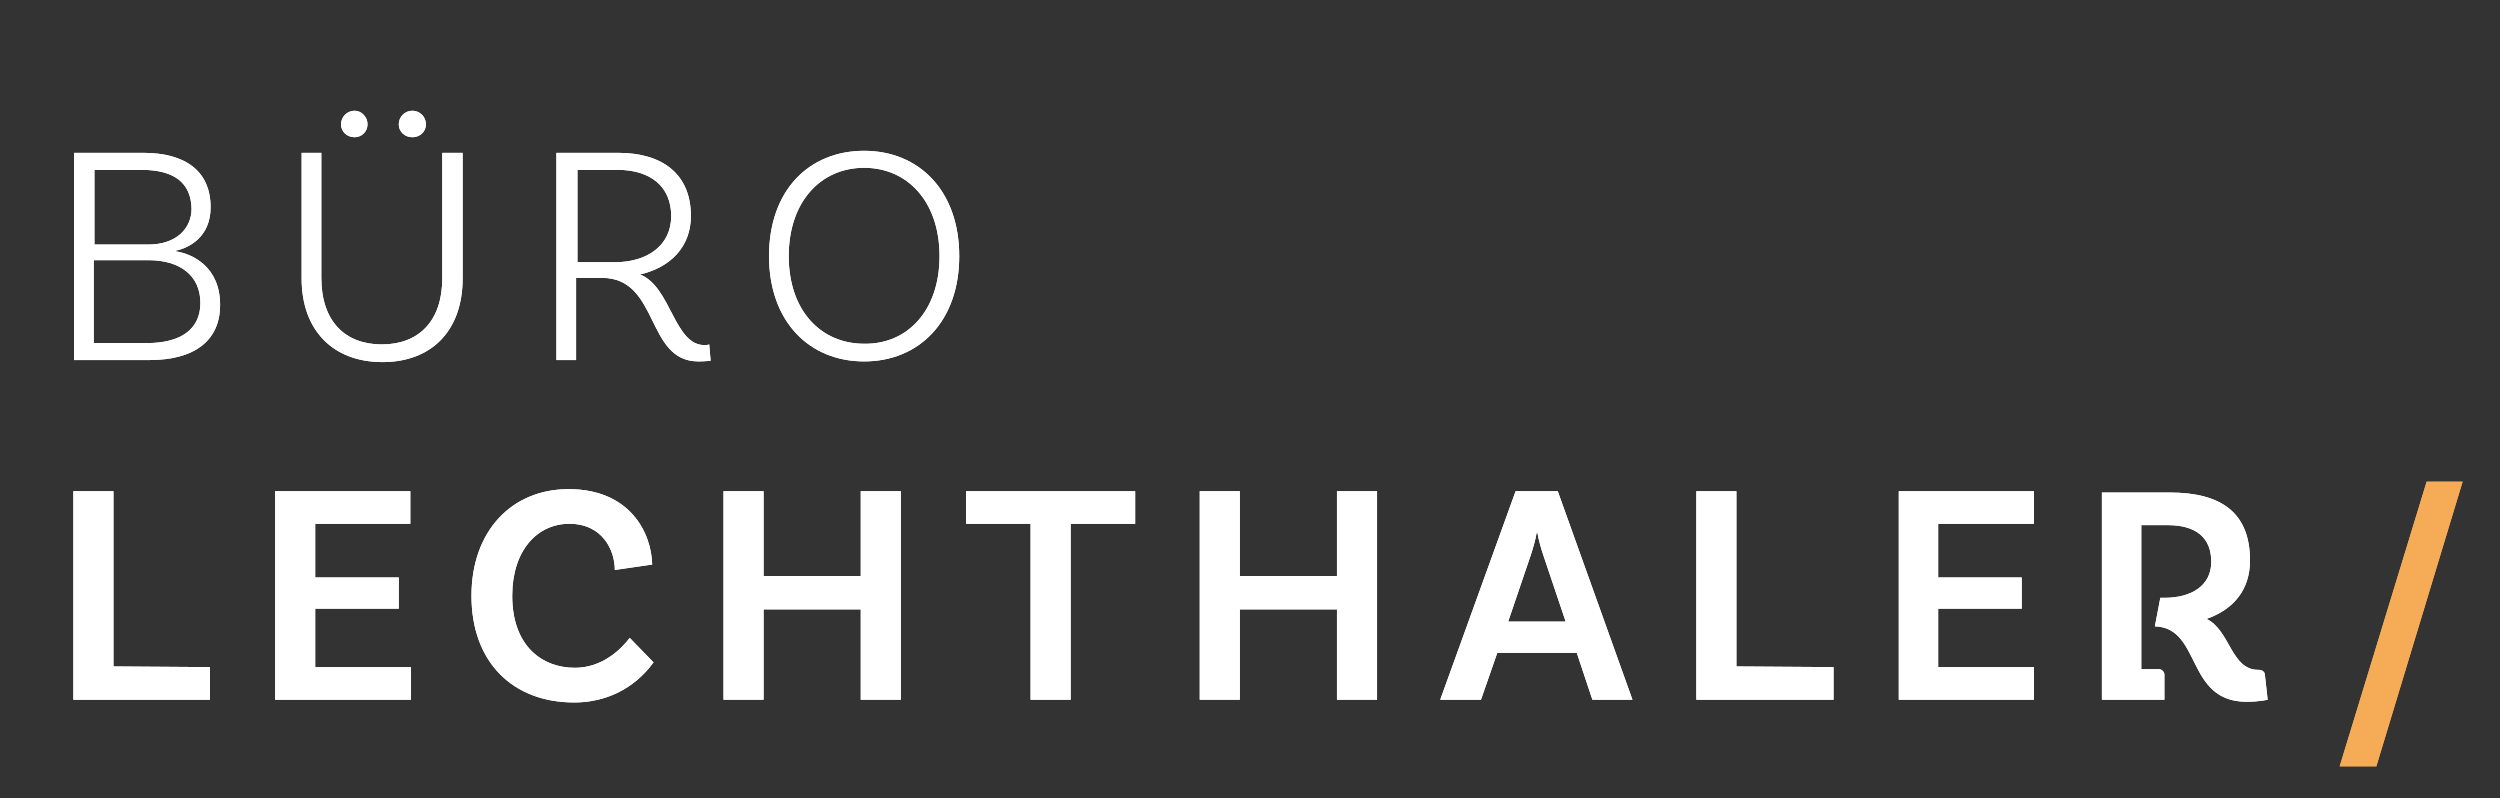 <?xml version="1.0" encoding="utf-8"?>
<!-- Generator: Adobe Illustrator 24.1.2, SVG Export Plug-In . SVG Version: 6.00 Build 0)  -->
<svg version="1.1" id="Layer_1" xmlns="http://www.w3.org/2000/svg" xmlns:xlink="http://www.w3.org/1999/xlink" x="0px" y="0px"
	 viewBox="0 0 368 117.5" style="enable-background:new 0 0 368 117.5;" xml:space="preserve">
<rect x="0" y="0" width="368" height="117.5" fill="#333333" stroke="none"/>
<style type="text/css">
	.st0{fill:#FFFFFF;}
	.st1{fill:#F6AB57;}
	.st2{display:none;}
	.st3{display:inline;}
	.st4{fill:#34383C;}
	.st5{fill:#232422;}
</style>
<g id="Layer_1_1_">
	<g>
		<g>
			<path class="st0" d="M32.4,44.9C32.4,50,28.8,53,22,53H10.9V22.5h10.2c6.2,0,9.9,2.7,9.9,8c0,4.5-3.3,6-5.1,6.4V37
				C28.4,37.4,32.4,39.3,32.4,44.9z M20.8,25h-6.9v11h7.9c4.2,0,6.4-2.4,6.4-5.3C28.1,27.1,25.9,25,20.8,25z M29.5,44.6
				c0-4.1-3.1-6.3-7.6-6.3h-8.1v12.2h7.9C26.4,50.5,29.5,48.6,29.5,44.6z"/>
			<path class="st0" d="M68.1,22.5V41c0,7.7-4.6,12.3-11.8,12.3S44.4,48.7,44.4,41V22.5h2.9v18.4c0,6.4,3.5,9.8,8.9,9.8
				s8.9-3.4,8.9-9.7V22.5H68.1z M50.2,18.3c0-1.1,0.9-2,2-2c1,0,1.9,0.9,1.9,2s-0.9,1.9-1.9,1.9C51.1,20.2,50.2,19.4,50.2,18.3z
				 M58.7,18.3c0-1.1,0.9-2,2-2s2,0.9,2,2s-0.9,1.9-2,1.9C59.6,20.2,58.7,19.4,58.7,18.3z"/>
			<path class="st0" d="M104.6,53.1c0,0-0.8,0.1-1.8,0.1c-7.8,0-5.7-12.3-14.2-12.3h-3.8V53h-2.9V22.5H91c6.6,0,10.7,3.2,10.7,9.3
				c0,4.6-3.1,7.6-7.5,8.6c4.6,1.8,5,10.4,9.5,10.4c0.5,0,0.7-0.1,0.7-0.1L104.6,53.1z M90.5,38.6c4.7,0,8.3-2.4,8.3-6.8
				c0-4.3-3-6.8-7.9-6.8H85v13.6H90.5z"/>
			<path class="st0" d="M141.2,37.7c0,9.6-5.9,15.5-14,15.5s-14-5.9-14-15.5c0-9.7,5.9-15.5,14-15.5S141.2,28.1,141.2,37.7z
				 M138.3,37.7c0-8-4.7-13-11.1-13s-11.1,5-11.1,13s4.7,12.9,11.1,12.9C133.6,50.7,138.3,45.7,138.3,37.7z"/>
		</g>
		<g>
			<path class="st0" d="M30.9,98.2v4.8H10.8V72.3h5.9v25.8L30.9,98.2L30.9,98.2z"/>
			<path class="st0" d="M46.4,77.1V85h12.3v4.6H46.4v8.6h14.1v4.8h-20V72.3h19.9v4.8C60.4,77.1,46.4,77.1,46.4,77.1z"/>
			<path class="st0" d="M96,83.1l-5.5,0.8c0-2.9-1.8-6.8-6.7-6.8c-4.7,0-8.4,3.9-8.4,10.6c0,7.5,4.5,10.6,9.2,10.6
				c4,0,6.7-2.6,8.1-4.4l3.5,3.6c-1.3,1.8-4.9,5.9-11.7,5.9c-9,0-15.1-5.9-15.1-15.7c0-9.5,5.9-15.7,14.3-15.7
				C92.7,72,95.9,78.4,96,83.1z"/>
			<path class="st0" d="M132.6,72.3V103h-5.9V89.7h-14.3V103h-5.9V72.3h5.9v12.5h14.3V72.3H132.6z"/>
			<path class="st0" d="M151.7,77.1h-9.5v-4.8h24.9v4.8h-9.5V103h-5.9V77.1z"/>
			<path class="st0" d="M202.7,72.3V103h-5.9V89.7h-14.3V103h-5.9V72.3h5.9v12.5h14.3V72.3H202.7z"/>
			<path class="st0" d="M232.1,96.1h-11.7L218,103h-6l11.1-30.7h6.2l11,30.7h-5.9L232.1,96.1z M230.5,91.6l-3.3-9.8
				c-0.3-0.9-0.7-2.2-0.9-3.4h-0.1c-0.2,1.2-0.6,2.5-0.9,3.4l-3.3,9.7h8.5V91.6z"/>
			<path class="st0" d="M269.9,98.2v4.8h-20.2V72.3h5.9v25.8L269.9,98.2L269.9,98.2z"/>
			<path class="st0" d="M285.3,77.1V85h12.3v4.6h-12.3v8.6h14.1v4.8h-19.9V72.3h19.9v4.8C299.4,77.1,285.3,77.1,285.3,77.1z"/>
			<path class="st1" d="M357.2,70.9h5.3l-12.7,41.9h-5.4L357.2,70.9z"/>
			<path class="st0" d="M333.4,99.4c0-0.5-0.4-0.8-0.9-0.8h-0.1c-4,0-4.1-5.8-7.6-7.5c4-1.4,6.4-4.3,6.4-8.6c0-7-4.2-10-11.8-10h-10
				V103h5.8l0,0h3.4v-3.7c0-0.4-0.4-0.8-0.8-0.8h-2.6v-4.4l0,0v-7.5l0,0v-9.3h3.9c4.1,0,6.4,1.8,6.4,5.4c0,3.5-2.9,5.3-6.9,5.3H318
				l-0.8,4.2c6.9,0.2,4.5,11.1,13.5,11.1c1.9,0,3.1-0.3,3.1-0.3L333.4,99.4z"/>
		</g>
	</g>
	<g>
		<g>
			<path class="st0" d="M32.4,44.9C32.4,50,28.8,53,22,53H10.9V22.5h10.2c6.2,0,9.9,2.7,9.9,8c0,4.5-3.3,6-5.1,6.4V37
				C28.4,37.4,32.4,39.3,32.4,44.9z M20.8,25h-6.9v11h7.9c4.2,0,6.4-2.4,6.4-5.3C28.1,27.1,25.9,25,20.8,25z M29.5,44.6
				c0-4.1-3.1-6.3-7.6-6.3h-8.1v12.2h7.9C26.4,50.5,29.5,48.6,29.5,44.6z"/>
			<path class="st0" d="M68.1,22.5V41c0,7.7-4.6,12.3-11.8,12.3S44.4,48.7,44.4,41V22.5h2.9v18.4c0,6.4,3.5,9.8,8.9,9.8
				s8.9-3.4,8.9-9.7V22.5H68.1z M50.2,18.3c0-1.1,0.9-2,2-2c1,0,1.9,0.9,1.9,2s-0.9,1.9-1.9,1.9C51.1,20.2,50.2,19.4,50.2,18.3z
				 M58.7,18.3c0-1.1,0.9-2,2-2s2,0.9,2,2s-0.9,1.9-2,1.9C59.6,20.2,58.7,19.4,58.7,18.3z"/>
			<path class="st0" d="M104.6,53.1c0,0-0.8,0.1-1.8,0.1c-7.8,0-5.7-12.3-14.2-12.3h-3.8V53h-2.9V22.5H91c6.6,0,10.7,3.2,10.7,9.3
				c0,4.6-3.1,7.6-7.5,8.6c4.6,1.8,5,10.4,9.5,10.4c0.5,0,0.7-0.1,0.7-0.1L104.6,53.1z M90.5,38.6c4.7,0,8.3-2.4,8.3-6.8
				c0-4.3-3-6.8-7.9-6.8H85v13.6H90.5z"/>
			<path class="st0" d="M141.2,37.7c0,9.6-5.9,15.5-14,15.5s-14-5.9-14-15.5c0-9.7,5.9-15.5,14-15.5S141.2,28.1,141.2,37.7z
				 M138.3,37.7c0-8-4.7-13-11.1-13s-11.1,5-11.1,13s4.7,12.9,11.1,12.9C133.6,50.7,138.3,45.7,138.3,37.7z"/>
		</g>
		<g>
			<path class="st0" d="M30.9,98.2v4.8H10.8V72.3h5.9v25.8L30.9,98.2L30.9,98.2z"/>
			<path class="st0" d="M46.4,77.1V85h12.3v4.6H46.4v8.6h14.1v4.8h-20V72.3h19.9v4.8C60.4,77.1,46.4,77.1,46.4,77.1z"/>
			<path class="st0" d="M96,83.1l-5.5,0.8c0-2.9-1.8-6.8-6.7-6.8c-4.7,0-8.4,3.9-8.4,10.6c0,7.5,4.5,10.6,9.2,10.6
				c4,0,6.7-2.6,8.1-4.4l3.5,3.6c-1.3,1.8-4.9,5.9-11.7,5.9c-9,0-15.1-5.9-15.1-15.7c0-9.5,5.9-15.7,14.3-15.7
				C92.7,72,95.9,78.4,96,83.1z"/>
			<path class="st0" d="M132.6,72.3V103h-5.9V89.7h-14.3V103h-5.9V72.3h5.9v12.5h14.3V72.3H132.6z"/>
			<path class="st0" d="M151.7,77.1h-9.5v-4.8h24.9v4.8h-9.5V103h-5.9V77.1z"/>
			<path class="st0" d="M202.7,72.3V103h-5.9V89.7h-14.3V103h-5.9V72.3h5.9v12.5h14.3V72.3H202.7z"/>
			<path class="st0" d="M232.1,96.1h-11.7L218,103h-6l11.1-30.7h6.2l11,30.7h-5.9L232.1,96.1z M230.5,91.6l-3.3-9.8
				c-0.3-0.9-0.7-2.2-0.9-3.4h-0.1c-0.2,1.2-0.6,2.5-0.9,3.4l-3.3,9.7h8.5V91.6z"/>
			<path class="st0" d="M269.9,98.2v4.8h-20.2V72.3h5.9v25.8L269.9,98.2L269.9,98.2z"/>
			<path class="st0" d="M285.3,77.1V85h12.3v4.6h-12.3v8.6h14.1v4.8h-19.9V72.3h19.9v4.8C299.4,77.1,285.3,77.1,285.3,77.1z"/>
			<path class="st1" d="M357.2,70.9h5.3l-12.7,41.9h-5.4L357.2,70.9z"/>
			<path class="st0" d="M333.4,99.4c0-0.5-0.4-0.8-0.9-0.8h-0.1c-4,0-4.1-5.8-7.6-7.5c4-1.4,6.4-4.3,6.4-8.6c0-7-4.2-10-11.8-10h-10
				V103h5.8l0,0h3.4v-3.7c0-0.4-0.4-0.8-0.8-0.8h-2.6v-4.4l0,0v-7.5l0,0v-9.3h3.9c4.1,0,6.4,1.8,6.4,5.4c0,3.5-2.9,5.3-6.9,5.3H318
				l-0.8,4.2c6.9,0.2,4.5,11.1,13.5,11.1c1.9,0,3.1-0.3,3.1-0.3L333.4,99.4z"/>
		</g>
	</g>
</g>
<g id="Layer_2_1_" class="st2">
	<g class="st3">
		<path class="st4" d="M-100,135.4h-7.5l-1.7,4.5h-1.6l6.3-16.4h1.6l6.3,16.4h-1.6L-100,135.4z M-100.5,134.1l-2.8-7.5
			c-0.1-0.3-0.2-0.8-0.4-1.2h-0.1c-0.1,0.5-0.2,0.9-0.4,1.2l-2.8,7.5H-100.5z"/>
		<path class="st4" d="M-88.1,128.2l-0.4,1.5c-0.2-0.1-0.6-0.2-1-0.2c-1.8,0-3.1,2-3.1,4v6.3h-1.5v-11.7h1.1c0.1,1,0.2,2.2,0.2,3
			l0,0c0.5-1.6,1.5-3.1,3.3-3.1C-88.9,128-88.4,128.1-88.1,128.2z"/>
		<path class="st4" d="M-74.5,134c0,3.6-2.2,6-5.6,6c-2.5,0-4-1.4-4.6-3.1c0,0.7-0.1,2-0.2,2.9H-86v-17.6h1.5v8.3
			c0.7-1.5,2.2-2.6,4.4-2.6C-76.7,128-74.5,130.4-74.5,134z M-76,134c0-2.8-1.7-4.7-4.2-4.7c-2.8,0-4.2,2.4-4.2,4.2v1.1
			c0,1.8,1.3,4.2,4.2,4.2C-77.6,138.7-76,136.8-76,134z"/>
		<path class="st4" d="M-61.4,133.3c0,0.6-0.1,1-0.1,1h-9.1c0.1,2.7,1.8,4.4,4.5,4.4c1.7,0,2.8-0.7,3.5-1.5l1,0.9
			c-1.1,1.3-2.7,1.9-4.5,1.9c-3.6,0-5.9-2.4-5.9-6s2.3-6,5.6-6C-63.3,128-61.4,130.2-61.4,133.3z M-70.5,133.2h7.5v-0.1
			c0-2.4-1.4-3.8-3.5-3.8C-68.6,129.3-70.2,130.8-70.5,133.2z"/>
		<path class="st4" d="M-57.4,125.5c-0.7,0-1.2-0.5-1.2-1.2s0.5-1.2,1.2-1.2s1.2,0.5,1.2,1.2S-56.8,125.5-57.4,125.5z M-58.2,128.1
			h1.5v11.8h-1.5V128.1z"/>
		<path class="st4" d="M-45.3,139.2c0,0-1.2,0.8-3,0.8c-2.7,0-3.9-1.5-3.9-4.2v-6.4H-54v-1.3h1.9v-3.6l1.5-0.1v3.7h4.8v1.3h-4.8v6.3
			c0,2,0.7,3,2.5,3c1.4,0,2.3-0.7,2.3-0.7L-45.3,139.2z"/>
		<path class="st4" d="M-36.4,131.5c0-1.4-1.3-2.2-3-2.2s-2.7,0.8-2.7,2c0,3.1,7.3,1.1,7.3,5.5c0,2-1.8,3.2-4.6,3.2
			c-3,0-4.4-1.4-4.8-1.7l1-1c0.3,0.3,1.7,1.5,3.9,1.5c2,0,3.1-0.8,3.1-2c0-2.9-7.4-1.2-7.4-5.5c0-1.9,1.7-3.3,4.3-3.3
			c2.5,0,4.3,1.3,4.3,3.2c0,0.4-0.1,0.8-0.1,0.8l-1.4,0.1C-36.5,132-36.4,131.7-36.4,131.5z"/>
		<path class="st4" d="M-25.6,128.2l-0.4,1.5c-0.2-0.1-0.6-0.2-1-0.2c-1.8,0-3.1,2-3.1,4v6.3h-1.5v-11.7h1.1c0.1,1,0.2,2.2,0.2,3
			l0,0c0.5-1.6,1.5-3.1,3.3-3.1C-26.4,128-25.9,128.1-25.6,128.2z"/>
		<path class="st4" d="M-14,133.3c0,0.6-0.1,1-0.1,1h-9.1c0.1,2.7,1.8,4.4,4.5,4.4c1.7,0,2.8-0.7,3.5-1.5l1,0.9
			c-1.1,1.3-2.7,1.9-4.5,1.9c-3.6,0-5.9-2.4-5.9-6s2.3-6,5.6-6C-15.9,128-14,130.2-14,133.3z M-23.1,133.2h7.5v-0.1
			c0-2.4-1.4-3.8-3.5-3.8C-21.2,129.3-22.8,130.8-23.1,133.2z"/>
		<path class="st4" d="M-1.2,132c0,0.4-0.1,0.8-0.1,0.8l-1.4,0.1c0-0.1,0-0.3,0-0.6c0-1.7-1.2-2.9-3.3-2.9c-2.5,0-4.2,1.9-4.2,4.7
			s1.7,4.7,4.4,4.7c2,0,3.1-0.9,3.7-1.5l0.9,1c-1.1,1.2-2.7,1.9-4.6,1.9c-3.6,0-5.9-2.4-5.9-5.9c0-3.6,2.3-6,5.7-6
			C-3,128-1.2,129.7-1.2,132z"/>
		<path class="st4" d="M12.3,132.7v7.2h-1.5v-7.2c0-2-1.2-3.4-3.3-3.4c-2.7,0-4,2.4-4,4.2v6.4H1.9v-17.7h1.5v8.5
			c0.7-1.5,2.1-2.7,4.3-2.7C10.5,128,12.3,129.9,12.3,132.7z"/>
		<path class="st4" d="M23.3,139.2c0,0-1.2,0.8-3,0.8c-2.7,0-3.9-1.5-3.9-4.2v-6.4h-1.9v-1.3h1.9v-3.6l1.5-0.1v3.7h4.8v1.3H18v6.3
			c0,2,0.7,3,2.5,3c1.4,0,2.3-0.7,2.3-0.7L23.3,139.2z"/>
		<path class="st4" d="M25.2,131.1h6.4v1.2h-6.4V131.1z"/>
		<path class="st4" d="M51.7,137.7l1.5,1.7l-1.2,0.8l-1.3-1.6c-1.2,0.9-2.8,1.3-4.6,1.3c-3.3,0-5.4-1.9-5.4-4.5
			c0-2.4,1.6-3.6,3.6-4.3c-0.8-0.9-1.7-2.1-1.7-3.8c0-2.3,1.7-4,4.2-4s3.9,1.6,3.9,3.6c0,2.1-1.6,3.4-4.1,4.4l4.4,5.1
			c0.8-1.1,1.2-2.6,1.2-4.5l1.4,0.5C53.4,134.6,52.8,136.4,51.7,137.7z M49.7,137.6l-4.8-5.5l0,0c-1.7,0.6-2.8,1.6-2.8,3.3
			c0,1.9,1.5,3.3,3.8,3.3C47.5,138.5,48.8,138.2,49.7,137.6z M43.9,127.3c0,1.4,0.9,2.5,1.6,3.3c2.5-1,3.5-1.8,3.5-3.4
			c0-1.5-0.9-2.5-2.5-2.5C45,124.7,43.9,125.7,43.9,127.3z"/>
		<path class="st4" d="M67.3,124.7c-2.2,0-3.7,1.1-3.7,2.9c0,4.3,9.4,2,9.4,8.2c0,2.5-2.2,4.2-5.7,4.2c-3.1,0-5-1.1-6-1.9l1-1.2
			c0.8,0.7,2.3,1.8,5,1.8c2.6,0,4.1-1.2,4.1-2.9c0-4.9-9.4-2.4-9.4-8.2c0-2.6,2.2-4.3,5.3-4.3c4,0,5.1,2.5,5.5,3.7l-1.5,0.4
			C71,126.5,70,124.7,67.3,124.7z"/>
		<path class="st4" d="M83.7,139.2c0,0-1.2,0.8-3,0.8c-2.7,0-3.9-1.5-3.9-4.2v-6.4h-1.9v-1.3h1.9v-3.6l1.5-0.1v3.7h4.8v1.3h-4.8v6.3
			c0,2,0.7,3,2.5,3c1.4,0,2.3-0.7,2.3-0.7L83.7,139.2z"/>
		<path class="st4" d="M95.6,133.3c0,0.6-0.1,1-0.1,1h-9.1c0.1,2.7,1.8,4.4,4.5,4.4c1.7,0,2.8-0.7,3.5-1.5l1,0.9
			c-1.1,1.3-2.7,1.9-4.5,1.9c-3.6,0-5.9-2.4-5.9-6s2.3-6,5.6-6C93.6,128,95.6,130.2,95.6,133.3z M86.5,133.2H94v-0.1
			c0-2.4-1.4-3.8-3.5-3.8C88.3,129.3,86.8,130.8,86.5,133.2z"/>
		<path class="st4" d="M108.6,128.1v11.7h-1.1c-0.1-1-0.2-2.2-0.2-2.8l0,0c-0.6,1.6-2.1,2.9-4.2,2.9c-2.8,0-4.4-1.9-4.4-4.6v-7.2
			h1.5v7.2c0,2,1.1,3.4,3.1,3.4c2.5,0,3.9-2.4,3.9-4.2v-6.4L108.6,128.1L108.6,128.1z"/>
		<path class="st4" d="M122.4,133.3c0,0.6-0.1,1-0.1,1h-9.1c0.1,2.7,1.8,4.4,4.5,4.4c1.7,0,2.8-0.7,3.5-1.5l1,0.9
			c-1.1,1.3-2.7,1.9-4.5,1.9c-3.6,0-5.9-2.4-5.9-6s2.3-6,5.6-6C120.5,128,122.4,130.2,122.4,133.3z M113.3,133.2h7.5v-0.1
			c0-2.4-1.4-3.8-3.5-3.8C115.2,129.3,113.6,130.8,113.3,133.2z"/>
		<path class="st4" d="M131.5,128.2l-0.4,1.5c-0.2-0.1-0.6-0.2-1-0.2c-1.8,0-3.1,2-3.1,4v6.3h-1.5v-11.7h1.1c0.1,1,0.2,2.2,0.2,3
			l0,0c0.5-1.6,1.5-3.1,3.3-3.1C130.7,128,131.2,128.1,131.5,128.2z"/>
		<path class="st4" d="M145.1,134c0,3.6-2.2,6-5.6,6c-2.5,0-4-1.4-4.6-3.1c0,0.7-0.1,2-0.2,2.9h-1.1v-17.6h1.5v8.3
			c0.7-1.5,2.2-2.6,4.4-2.6C142.9,128,145.1,130.4,145.1,134z M143.6,134c0-2.8-1.7-4.7-4.2-4.7c-2.8,0-4.2,2.4-4.2,4.2v1.1
			c0,1.8,1.3,4.2,4.2,4.2C142,138.7,143.6,136.8,143.6,134z"/>
		<path class="st4" d="M158.2,133.3c0,0.6-0.1,1-0.1,1H149c0.1,2.7,1.8,4.4,4.5,4.4c1.7,0,2.8-0.7,3.5-1.5l1,0.9
			c-1.1,1.3-2.7,1.9-4.5,1.9c-3.6,0-5.9-2.4-5.9-6s2.3-6,5.6-6C156.3,128,158.2,130.2,158.2,133.3z M149.2,133.2h7.5v-0.1
			c0-2.4-1.4-3.8-3.5-3.8C151,129.3,149.4,130.8,149.2,133.2z"/>
		<path class="st4" d="M167.3,128.2l-0.4,1.5c-0.2-0.1-0.6-0.2-1-0.2c-1.8,0-3.1,2-3.1,4v6.3h-1.5v-11.7h1.1c0.1,1,0.2,2.2,0.2,3
			l0,0c0.5-1.6,1.5-3.1,3.3-3.1C166.5,128,167,128.1,167.3,128.2z"/>
		<path class="st4" d="M179.6,139.8c0,0-0.5,0.1-0.9,0.1c-1,0-1.8-0.5-1.8-1.8v-0.6l0,0c-0.4,0.9-1.7,2.4-4.4,2.4
			c-2.5,0-3.9-1.2-3.9-3.1c0-2.6,2.7-3.5,7.5-3.6h0.7v-0.9c0-1.9-1.2-3.1-3.3-3.1c-1.9,0-3.2,0.9-3.2,2.4c0,0.3,0.1,0.6,0.1,0.7
			l-1.4,0.2c0,0-0.1-0.4-0.1-1c0-2.1,1.8-3.6,4.6-3.6c3,0,4.8,1.7,4.8,4.3v5.3c0,0.7,0.2,1,0.8,1c0.1,0,0.3,0,0.4,0L179.6,139.8z
			 M176.8,135.9v-1.5h-0.7c-3.9,0.1-6,0.7-6,2.4c0,1.2,0.9,1.9,2.6,1.9C175.6,138.7,176.8,136.6,176.8,135.9z"/>
		<path class="st4" d="M189.6,139.2c0,0-1.2,0.8-3,0.8c-2.7,0-3.9-1.5-3.9-4.2v-6.4h-1.9v-1.3h1.9v-3.6l1.5-0.1v3.7h4.8v1.3h-4.8
			v6.3c0,2,0.7,3,2.5,3c1.4,0,2.3-0.7,2.3-0.7L189.6,139.2z"/>
		<path class="st4" d="M201.5,133.3c0,0.6-0.1,1-0.1,1h-9.1c0.1,2.7,1.8,4.4,4.5,4.4c1.7,0,2.8-0.7,3.5-1.5l1,0.9
			c-1.1,1.3-2.7,1.9-4.5,1.9c-3.6,0-5.9-2.4-5.9-6s2.3-6,5.6-6C199.6,128,201.5,130.2,201.5,133.3z M192.4,133.2h7.5v-0.1
			c0-2.4-1.4-3.8-3.5-3.8C194.3,129.3,192.7,130.8,192.4,133.2z"/>
		<path class="st4" d="M210.6,128.2l-0.4,1.5c-0.2-0.1-0.6-0.2-1-0.2c-1.8,0-3.1,2-3.1,4v6.3h-1.5v-11.7h1.1c0.1,1,0.2,2.2,0.2,3
			l0,0c0.5-1.6,1.5-3.1,3.3-3.1C209.8,128,210.3,128.1,210.6,128.2z"/>
	</g>
	<g class="st3">
		<g>
			<path class="st5" d="M-89.1,44.1c0,5.2-3.7,8.1-10.4,8.1h-11.1V21.8h10.2c6.2,0,9.9,2.7,9.9,8c0,4.5-3.3,6-5.1,6.4v0.1
				C-93.1,36.7-89.1,38.5-89.1,44.1z M-100.7,24.3h-6.9v11h7.9c4.2,0,6.4-2.4,6.4-5.3C-93.4,26.4-95.6,24.3-100.7,24.3z M-92,43.8
				c0-4.1-3.1-6.3-7.6-6.3h-8.1v12.2h7.9C-95.1,49.7-92,47.8-92,43.8z"/>
			<path class="st5" d="M-53.4,21.8v18.5c0,7.7-4.6,12.3-11.8,12.3c-7.2,0-11.9-4.6-11.9-12.3V21.8h2.9v18.4c0,6.4,3.5,9.8,8.9,9.8
				s8.9-3.4,8.9-9.7V21.8H-53.4z M-71.3,17.6c0-1.1,0.9-2,2-2c1,0,1.9,0.9,1.9,2s-0.9,1.9-1.9,1.9C-70.4,19.5-71.3,18.7-71.3,17.6z
				 M-62.8,17.6c0-1.1,0.9-2,2-2s2,0.9,2,2s-0.9,1.9-2,1.9C-61.9,19.5-62.8,18.7-62.8,17.6z"/>
			<path class="st5" d="M-16.9,52.4c0,0-0.8,0.1-1.8,0.1c-7.8,0-5.7-12.3-14.2-12.3h-3.8v12.1h-2.9V21.8h8.9
				c6.6,0,10.7,3.2,10.7,9.3c0,4.6-3.1,7.6-7.5,8.6c4.6,1.8,5,10.4,9.5,10.4c0.5,0,0.7-0.1,0.7-0.1L-16.9,52.4z M-31,37.9
				c4.7,0,8.3-2.4,8.3-6.8c0-4.3-3-6.8-7.9-6.8h-5.9v13.6H-31z"/>
			<path class="st5" d="M19.7,37c0,9.6-5.9,15.5-14,15.5s-14-5.9-14-15.5c0-9.7,5.9-15.5,14-15.5S19.7,27.3,19.7,37z M16.8,37
				c0-8-4.7-13-11.1-13S-5.4,29-5.4,37s4.7,12.9,11.1,12.9S16.8,45,16.8,37z"/>
		</g>
		<g>
			<path class="st5" d="M-90.6,97.4v4.8h-20.2V71.6h5.9v25.8C-104.9,97.4-90.6,97.4-90.6,97.4z"/>
			<path class="st5" d="M-75.2,76.4v7.8h12.3v4.6h-12.3v8.6h14.1v4.8H-81V71.6h19.9v4.8H-75.2z"/>
			<path class="st5" d="M-25.5,82.4l-5.5,0.8c0-2.9-1.8-6.8-6.7-6.8c-4.7,0-8.4,3.9-8.4,10.6c0,7.5,4.5,10.6,9.2,10.6
				c4,0,6.7-2.6,8.1-4.4l3.5,3.6c-1.3,1.8-4.9,5.9-11.7,5.9c-9,0-15.1-5.9-15.1-15.7c0-9.5,5.9-15.7,14.3-15.7
				C-28.8,71.3-25.6,77.7-25.5,82.4z"/>
			<path class="st5" d="M11.1,71.6v30.7H5.2V89H-9.1v13.3H-15V71.6h5.9v12.5H5.2V71.6H11.1z"/>
			<path class="st5" d="M30.2,76.4h-9.5v-4.8h24.9v4.8H36v25.8h-5.9V76.4H30.2z"/>
			<path class="st5" d="M81.2,71.6v30.7h-5.9V89H61v13.3h-5.9V71.6H61v12.5h14.3V71.6H81.2z"/>
			<path class="st5" d="M110.6,95.4H98.9l-2.3,6.9h-6l11.1-30.7h6.2l11,30.7H113L110.6,95.4z M109,90.9l-3.3-9.8
				c-0.3-0.9-0.7-2.2-0.9-3.4h-0.1c-0.2,1.2-0.6,2.5-0.9,3.4l-3.3,9.7h8.5V90.9z"/>
			<path class="st5" d="M148.4,97.4v4.8h-20.2V71.6h5.9v25.8C134.1,97.4,148.4,97.4,148.4,97.4z"/>
			<path class="st5" d="M163.8,76.4v7.8h12.3v4.6h-12.3v8.6h14.1v4.8H158V71.6h19.9v4.8H163.8z"/>
			<path class="st1" d="M235.7,70.2h5.3l-12.7,41.9H223L235.7,70.2z"/>
			<path class="st5" d="M211.9,98.7c0-0.5-0.4-0.8-0.9-0.8h-0.1c-4,0-4.1-5.8-7.6-7.5c4-1.4,6.4-4.3,6.4-8.6c0-7-4.2-10-11.8-10h-10
				v30.4h5.8l0,0h3.4v-3.7c0-0.4-0.4-0.8-0.8-0.8h-2.6v-4.4l0,0v-7.5l0,0v-9.3h3.9c4.1,0,6.4,1.8,6.4,5.4c0,3.5-2.9,5.3-6.9,5.3
				h-0.6l-0.8,4.2c6.9,0.2,4.5,11.1,13.5,11.1c1.9,0,3.1-0.3,3.1-0.3L211.9,98.7z"/>
		</g>
	</g>
</g>
</svg>
